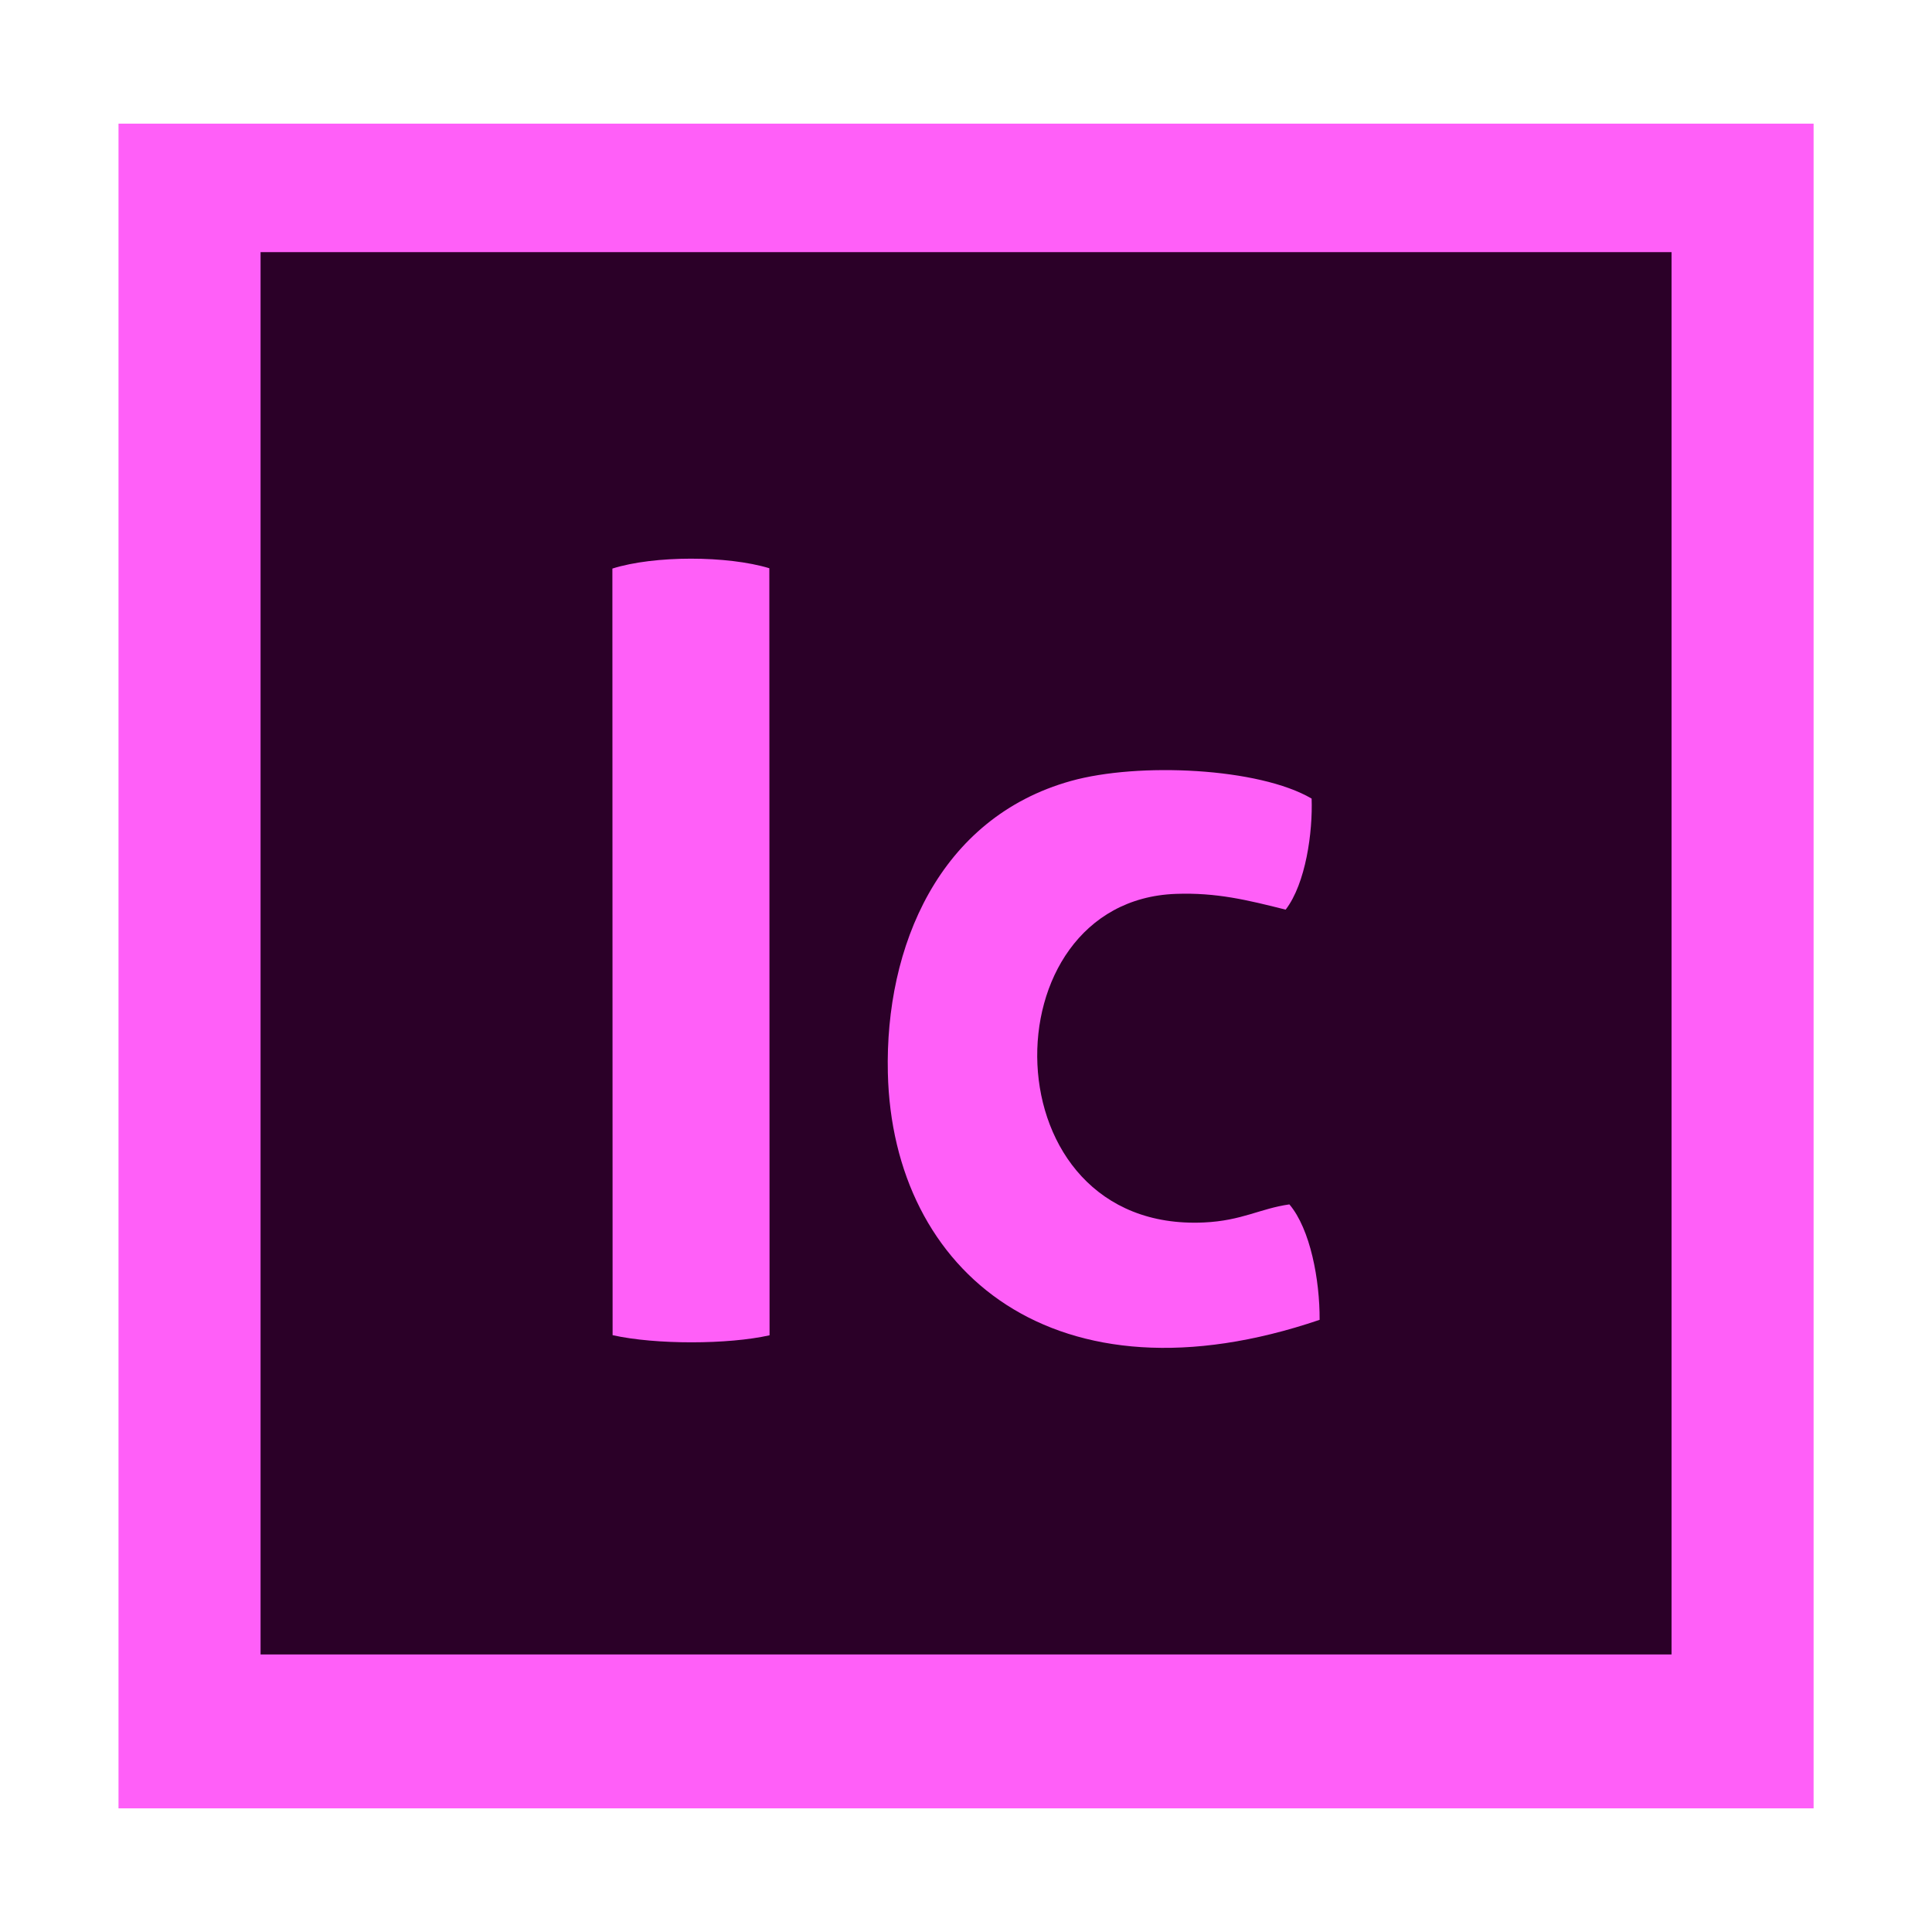 <?xml version="1.0" ?><!DOCTYPE svg  PUBLIC '-//W3C//DTD SVG 1.1//EN'  'http://www.w3.org/Graphics/SVG/1.1/DTD/svg11.dtd'><svg height="176.389mm" style="shape-rendering:geometricPrecision; text-rendering:geometricPrecision; image-rendering:optimizeQuality; fill-rule:evenodd; clip-rule:evenodd" version="1.1" viewBox="0 0 17639 17639" width="176.389mm" xml:space="preserve" xmlns="http://www.w3.org/2000/svg" xmlns:xlink="http://www.w3.org/1999/xlink"><defs><style type="text/css">
   <![CDATA[
    .fil1 {fill:#2B0028}
    .fil0 {fill:#FF5FF8}
   ]]>
  </style></defs><g id="Layer_x0020_1"><rect class="fil0" height="15381" width="15476" x="1082" y="1129"/><rect class="fil1" height="12803" width="12882" x="2379" y="2302"/><g id="_1927351200"><path class="fil0" d="M8106 9796c42,1821 1531,3073 3942,2254 2,-364 -85,-829 -276,-1054 -268,38 -433,149 -780,165 -1974,92 -1995,-2937 -256,-3000 369,-13 649,55 1002,144 184,-240 248,-708 237,-1014 -480,-282 -1580,-333 -2197,-161 -1204,336 -1699,1512 -1672,2666z"/><path class="fil0" d="M7026 12191l-2 -7003c-382,-116 -1051,-118 -1433,3l2 6999c393,88 1057,86 1433,1z"/></g></g></svg>
